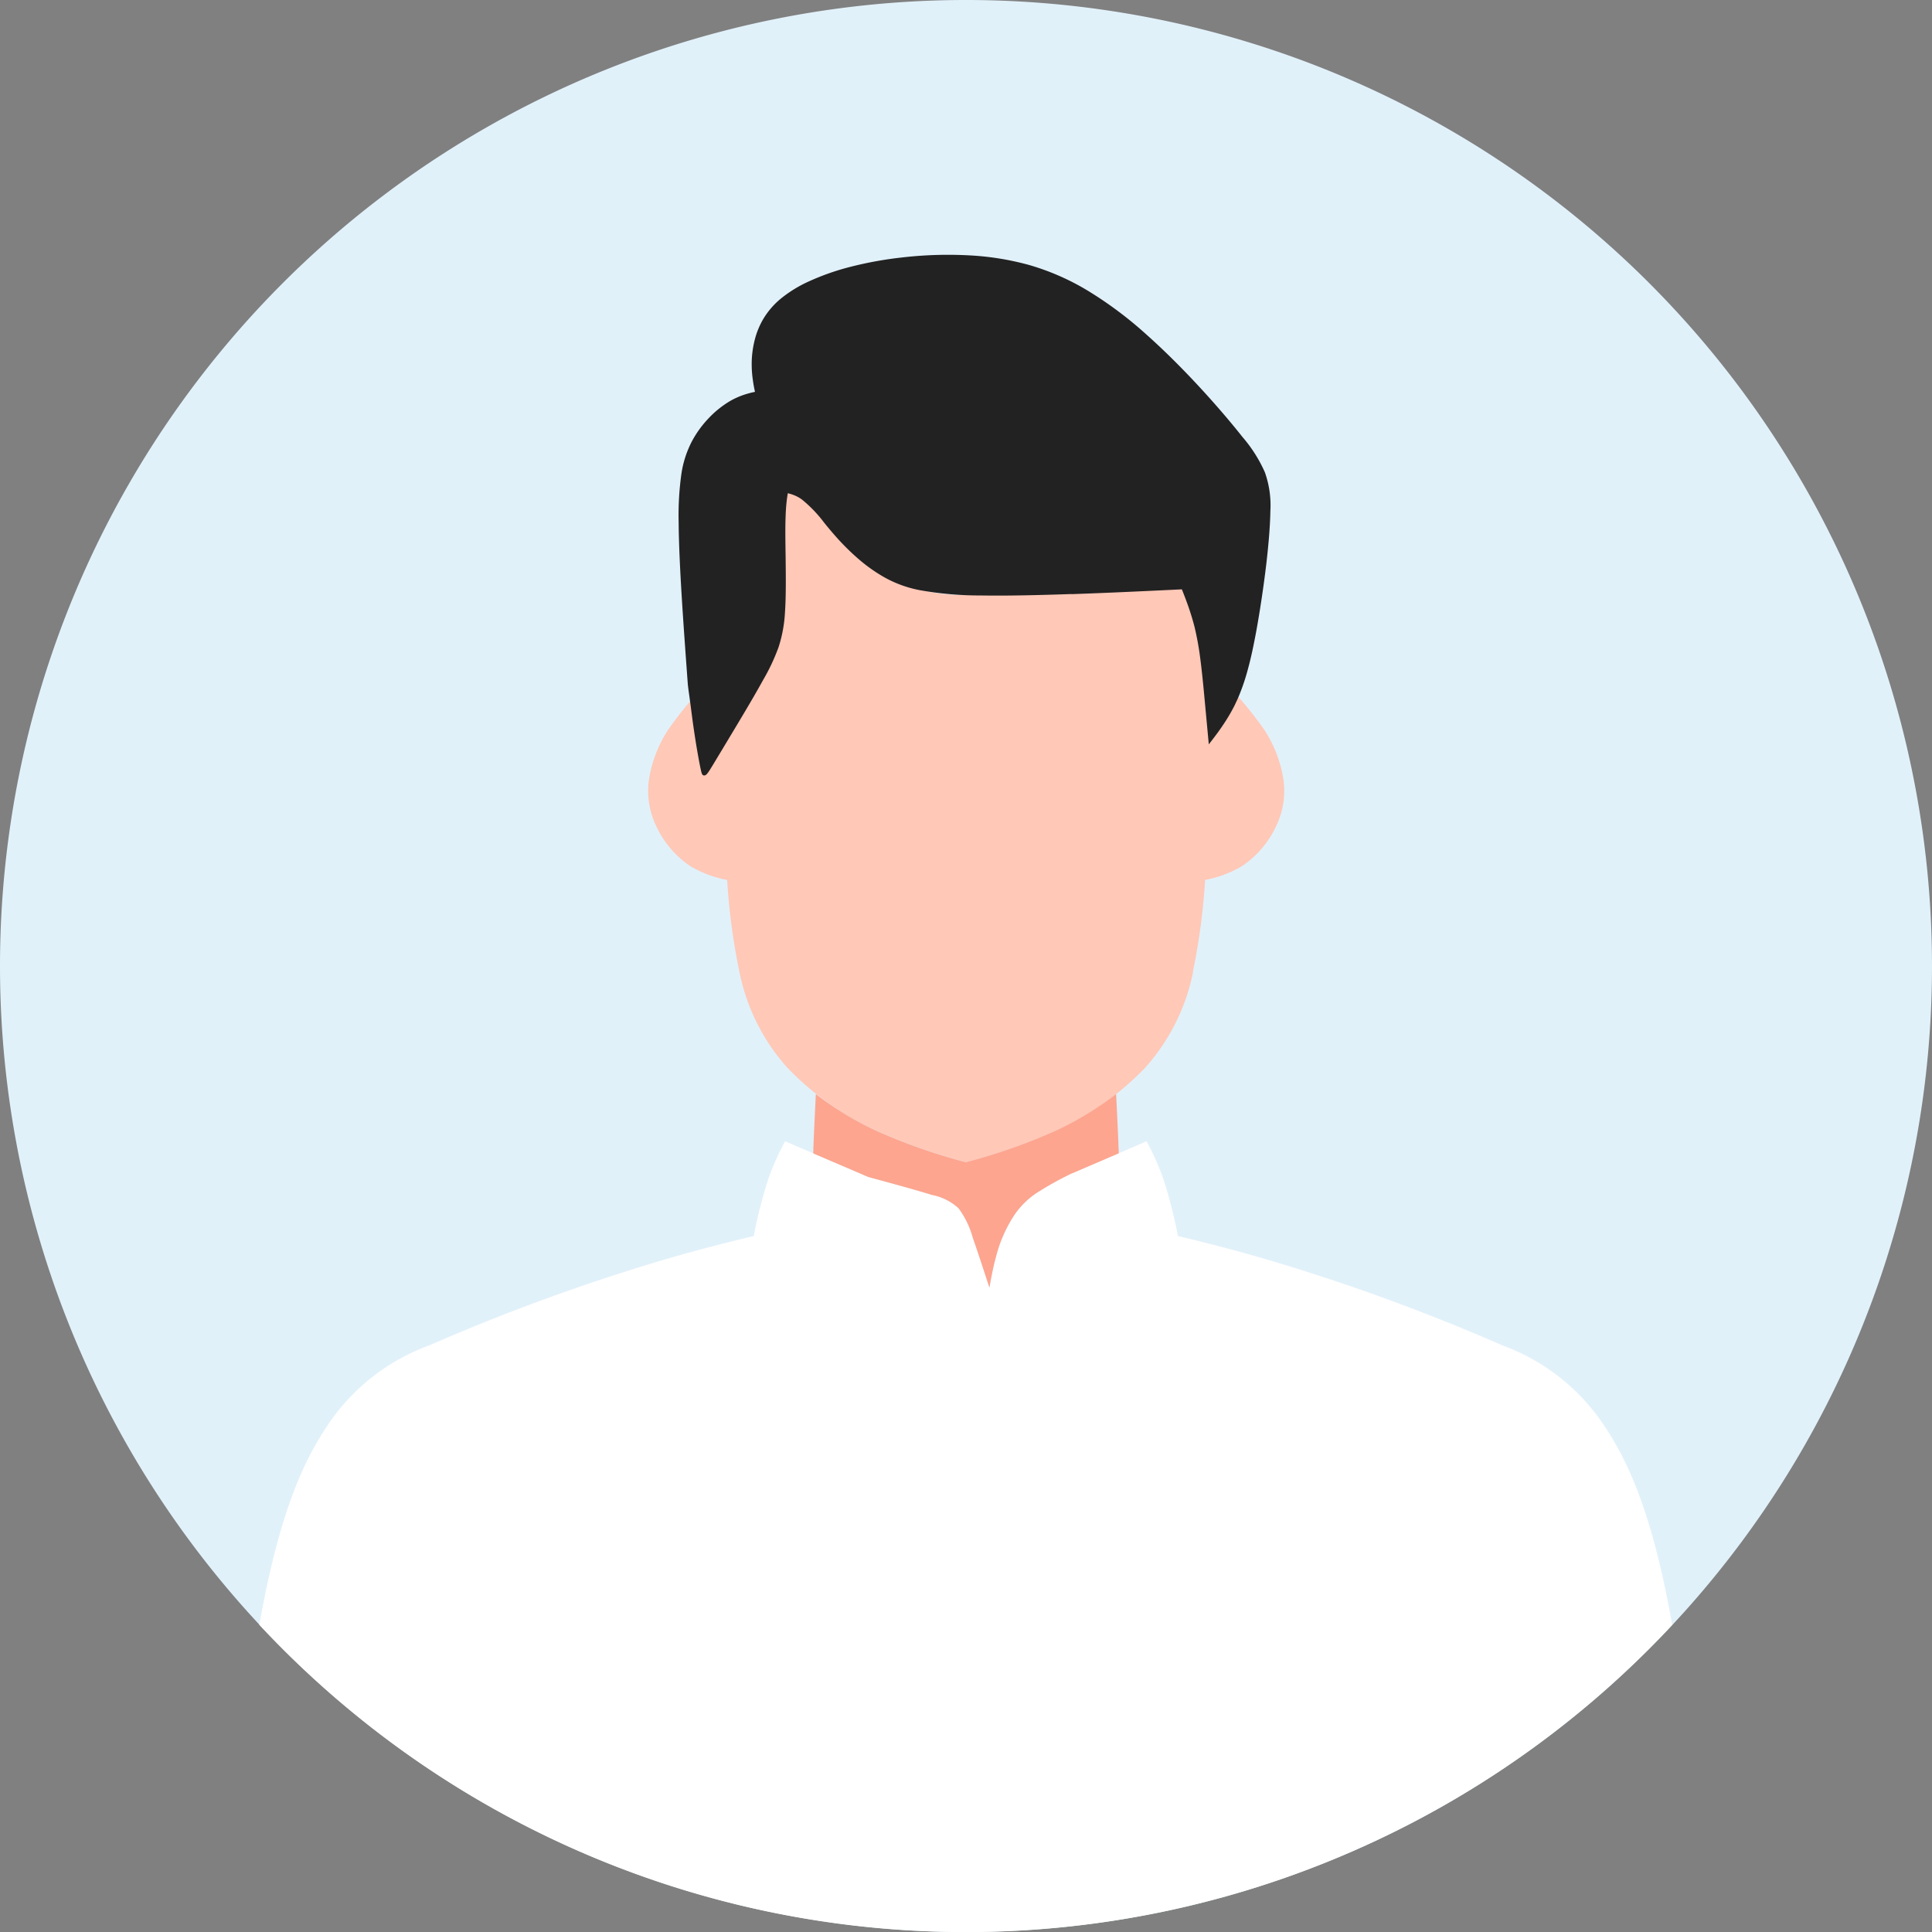 <svg xmlns="http://www.w3.org/2000/svg" width="70" height="70.001" viewBox="0 0 70 70.001">
  <rect x="0" y="0" width="70" height="70.001" fill="#808080" stroke="none"/>
  <g id="voice03_ico01" transform="translate(-515 -339)">
    <path id="パス_19392" data-name="パス 19392" d="M35,0A35,35,0,1,1,0,35,35,35,0,0,1,35,0" transform="translate(515 339)" fill="#e1f1fa" fill-rule="evenodd"/>
    <path id="パス_19393" data-name="パス 19393" d="M149.977,116.12a23.343,23.343,0,0,0,.444-3.328,4.1,4.1,0,0,0,1.323-.492A3.541,3.541,0,0,0,153,110.83a2.926,2.926,0,0,0,.246-1.75,4.615,4.615,0,0,0-.663-1.7,13.516,13.516,0,0,0-1-1.269c-.053.125-.11.244-.169.36a7.582,7.582,0,0,1-.8,1.229c-.054-.606-.107-1.2-.162-1.767a15.822,15.822,0,0,0-.337-2.31,11,11,0,0,0-.485-1.429c-2.809.136-5.541.26-7.323.228a5.739,5.739,0,0,1-5.227-2.133,9.2,9.2,0,0,0-1.235-1.338,1.505,1.505,0,0,0-.593-.241,6.181,6.181,0,0,0-.093.922c-.035.938.045,2.436-.022,3.449a4.994,4.994,0,0,1-.785,2.436c-.5.9-1.274,2.168-1.67,2.825s-.406.7-.457.48-.142-.715-.235-1.327c-.055-.378-.111-.8-.168-1.243a13,13,0,0,0-.876,1.129,4.616,4.616,0,0,0-.664,1.7,2.93,2.93,0,0,0,.246,1.75,3.539,3.539,0,0,0,1.252,1.47,4.1,4.1,0,0,0,1.323.492,23.319,23.319,0,0,0,.444,3.328,7.368,7.368,0,0,0,1.738,3.477,10.465,10.465,0,0,0,3.214,2.276,21.045,21.045,0,0,0,3.267,1.148,21.038,21.038,0,0,0,3.267-1.148,10.459,10.459,0,0,0,3.214-2.276,7.37,7.37,0,0,0,1.739-3.477" transform="translate(408.243 258.089)" fill="#ffc8b7" fill-rule="evenodd"/>
    <path id="パス_19394" data-name="パス 19394" d="M150.612,63.475c-1.258.044-2.386.067-3.279.052a12.45,12.45,0,0,1-2.2-.189,4.269,4.269,0,0,1-1.284-.46,5.831,5.831,0,0,1-.984-.7,8.64,8.64,0,0,1-.812-.811c-.148-.168-.28-.326-.4-.476a4.748,4.748,0,0,0-.82-.851,1.359,1.359,0,0,0-.278-.149,1.5,1.5,0,0,0-.221-.068c-.016.1-.033.208-.045.329-.016.151-.028.32-.034.514-.016.4-.008.907,0,1.433.008.7.018,1.44-.022,2.019A4.918,4.918,0,0,1,140,65.4a7.245,7.245,0,0,1-.558,1.186c-.4.729-.986,1.692-1.4,2.382l-.355.59c-.2.331-.282.471-.355.487-.089.02-.114-.048-.142-.172s-.067-.322-.112-.575c-.039-.217-.081-.474-.124-.757-.028-.184-.057-.385-.085-.6s-.054-.419-.085-.646c-.025-.2-.063-.419-.077-.614-.158-2.167-.317-4.334-.327-5.805a10.757,10.757,0,0,1,.1-1.76,3.738,3.738,0,0,1,.369-1.153,3.8,3.8,0,0,1,.613-.853,3.565,3.565,0,0,1,.8-.639,2.825,2.825,0,0,1,.483-.215,3.405,3.405,0,0,1,.4-.106c-.03-.138-.057-.278-.075-.419a3.834,3.834,0,0,1-.043-.508,3.561,3.561,0,0,1,.1-.919,2.888,2.888,0,0,1,.322-.8,2.842,2.842,0,0,1,.639-.737,4.6,4.6,0,0,1,1.016-.622,8.9,8.9,0,0,1,1.53-.533,13.452,13.452,0,0,1,1.824-.33,14.49,14.49,0,0,1,2.463-.077,10.1,10.1,0,0,1,2.157.348,8.868,8.868,0,0,1,2.175.961,14.119,14.119,0,0,1,2.05,1.536c.608.54,1.221,1.148,1.781,1.745.684.729,1.292,1.442,1.727,1.993a5.122,5.122,0,0,1,.808,1.274,3.582,3.582,0,0,1,.2,1.406c-.008.541-.067,1.229-.15,1.941-.1.833-.231,1.7-.361,2.411-.1.54-.195.985-.3,1.366a7.719,7.719,0,0,1-.334.993c-.029.067-.055.129-.083.186s-.057.123-.085.178a6.526,6.526,0,0,1-.383.649c-.136.205-.28.4-.428.591l-.107.138-.1-1.072-.081-.868c-.04-.416-.081-.814-.132-1.2a10.62,10.62,0,0,0-.2-1.1c-.063-.249-.136-.488-.217-.723-.075-.217-.158-.435-.246-.653-1.386.067-2.753.131-4,.174" transform="translate(403.209 297.048)" fill="#222" fill-rule="evenodd"/>
    <path id="パス_19395" data-name="パス 19395" d="M81.578,230.567a12.068,12.068,0,0,0-1.209.671,2.934,2.934,0,0,0-.857.842,4.927,4.927,0,0,0-.649,1.478c-.1.341-.172.728-.243,1.135-.221-.684-.432-1.334-.6-1.8a3.19,3.19,0,0,0-.518-1.075,1.983,1.983,0,0,0-.972-.485c-.554-.173-1.426-.411-2.3-.649l-1.994-.855-1.021-.437a9.434,9.434,0,0,0-.6,1.337,17.176,17.176,0,0,0-.536,2.094c-1.353.325-2.788.693-4.64,1.286a72.6,72.6,0,0,0-7.115,2.677,7.5,7.5,0,0,0-3.7,2.917c-.844,1.261-1.734,3.122-2.459,7.209a34.993,34.993,0,0,0,51.191,0c-.724-4.087-1.615-5.948-2.459-7.209a7.493,7.493,0,0,0-3.694-2.917,72.574,72.574,0,0,0-7.116-2.677c-1.853-.593-3.287-.961-4.64-1.286a17.078,17.078,0,0,0-.536-2.094,9.517,9.517,0,0,0-.6-1.337l-1.021.437-1.724.739" transform="translate(472.231 150.96)" fill="#fff" fill-rule="evenodd"/>
    <path id="パス_19396" data-name="パス 19396" d="M172.812,222.794l1.724-.739c0-.057,0-.119-.006-.187-.016-.453-.048-1.154-.089-1.96a11.633,11.633,0,0,1-2.171,1.32A21.028,21.028,0,0,1,169,222.377a21.028,21.028,0,0,1-3.267-1.148,11.627,11.627,0,0,1-2.171-1.32c-.041.807-.073,1.507-.09,1.96,0,.068,0,.13-.006.187l1.994.855c.875.238,1.747.476,2.3.649a1.983,1.983,0,0,1,.972.485,3.19,3.19,0,0,1,.518,1.075c.166.467.377,1.117.6,1.8.071-.407.148-.793.243-1.135a4.927,4.927,0,0,1,.649-1.478,2.934,2.934,0,0,1,.857-.842,12.067,12.067,0,0,1,1.209-.671" transform="translate(380.998 158.733)" fill="#fda58f" fill-rule="evenodd"/>
  </g>
</svg>
